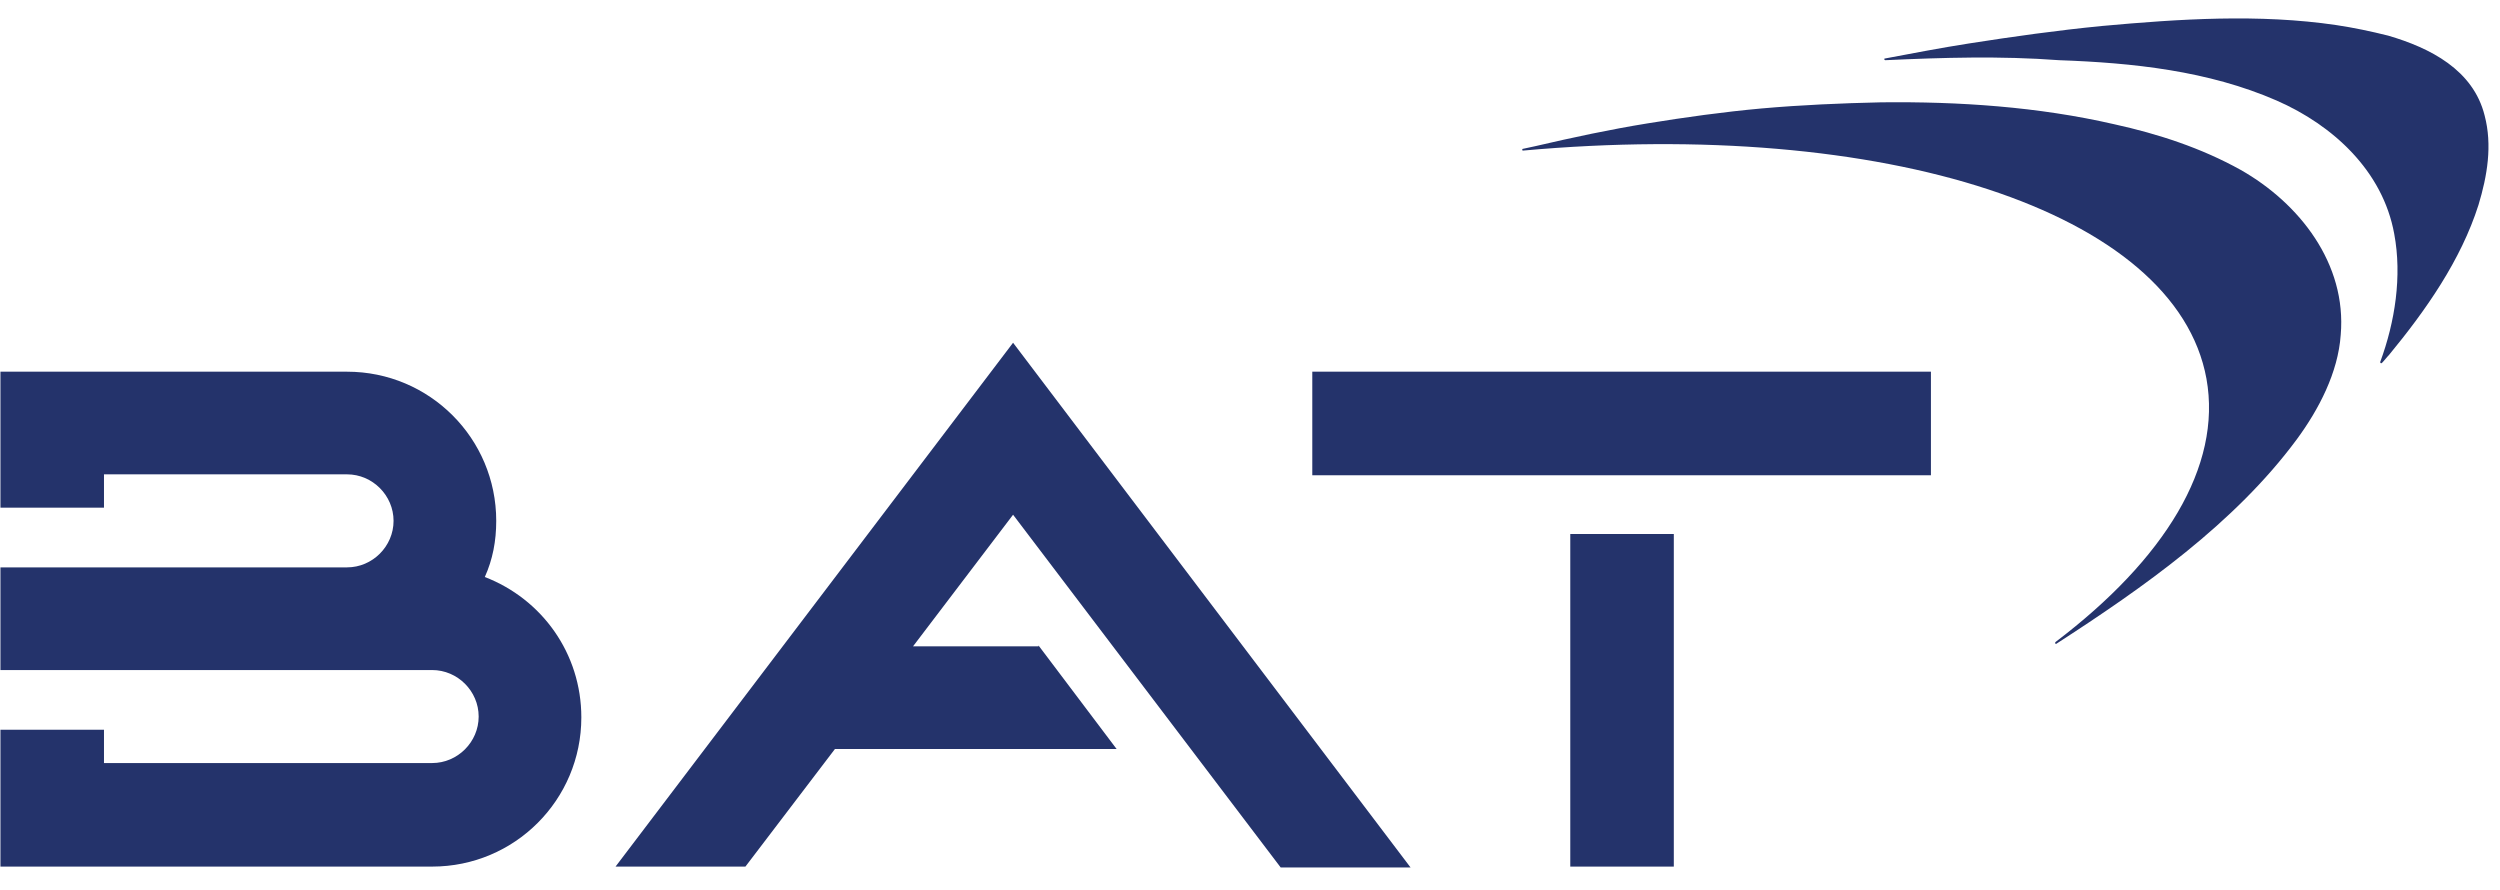 <svg width="118" height="42" viewBox="0 0 118 42" fill="none" xmlns="http://www.w3.org/2000/svg">
<g id="bat-logo-black 1" clip-path="url(#clip0_9653_22855)">
<path id="Vector" d="M104.145 17.876C104.891 22.018 102.157 26.408 97.021 30.302C96.98 30.343 97.021 30.426 97.063 30.384C101.163 27.734 105.471 24.71 108.411 20.734C109.447 19.326 110.358 17.586 110.482 15.805C110.772 12.45 108.535 9.593 105.76 8.019C103.897 6.983 101.867 6.321 99.796 5.865C96.193 5.037 92.465 4.788 88.779 4.83C86.915 4.871 85.01 4.954 83.146 5.119C81.324 5.285 79.543 5.534 77.762 5.824C75.981 6.113 74.242 6.486 72.461 6.9C72.254 6.942 72.088 6.983 71.881 7.025C71.839 7.025 71.839 7.108 71.881 7.108C88.862 5.575 102.696 9.924 104.145 17.876Z" fill="#24336B"/>
<path id="Vector_2" d="M88.985 2.841C88.944 2.841 88.902 2.758 88.985 2.758C90.311 2.51 91.595 2.261 92.92 2.054C95.032 1.723 97.103 1.433 99.216 1.226C102.86 0.894 106.629 0.646 110.274 1.184C111.103 1.309 111.889 1.474 112.718 1.681C114.706 2.261 116.735 3.297 117.274 5.45C117.646 6.859 117.398 8.308 116.984 9.675C116.155 12.284 114.499 14.645 112.759 16.757C112.635 16.882 112.552 17.006 112.428 17.13C112.387 17.172 112.345 17.13 112.345 17.089C113.049 15.184 113.38 13.03 113.008 11.042C112.469 8.06 110.108 5.906 107.458 4.746C104.227 3.338 100.665 2.965 97.186 2.841C94.411 2.634 91.719 2.717 88.985 2.841Z" fill="#24336B"/>
<path id="Vector_3" d="M27.439 33.862C27.439 37.755 24.291 40.903 20.398 40.903H0.021V34.442H4.908V36.016H20.398C21.599 36.016 22.593 35.022 22.593 33.821C22.593 32.62 21.599 31.626 20.398 31.626H0.021V26.78H16.381C17.582 26.78 18.576 25.786 18.576 24.585C18.576 23.384 17.582 22.389 16.381 22.389H4.908V23.963H0.021V17.544H16.381C20.274 17.544 23.422 20.691 23.422 24.585C23.422 25.537 23.256 26.407 22.883 27.235C25.575 28.271 27.439 30.839 27.439 33.862ZM61.94 17.544H91.14V22.431H61.94V17.544ZM74.117 25.206H79.004V40.903H74.117V25.206ZM49.018 30.466L52.704 35.353H39.409L35.184 40.903H29.054L47.817 16.177L66.579 40.945H60.449L47.817 24.295L43.095 30.507H49.018V30.466Z" fill="#24336B"/>
</g>
<defs>
<clipPath id="clip0_9653_22855">
<rect width="118" height="40.651" fill="white" transform="translate(0 0.675)"/>
</clipPath>
</defs>
</svg>
